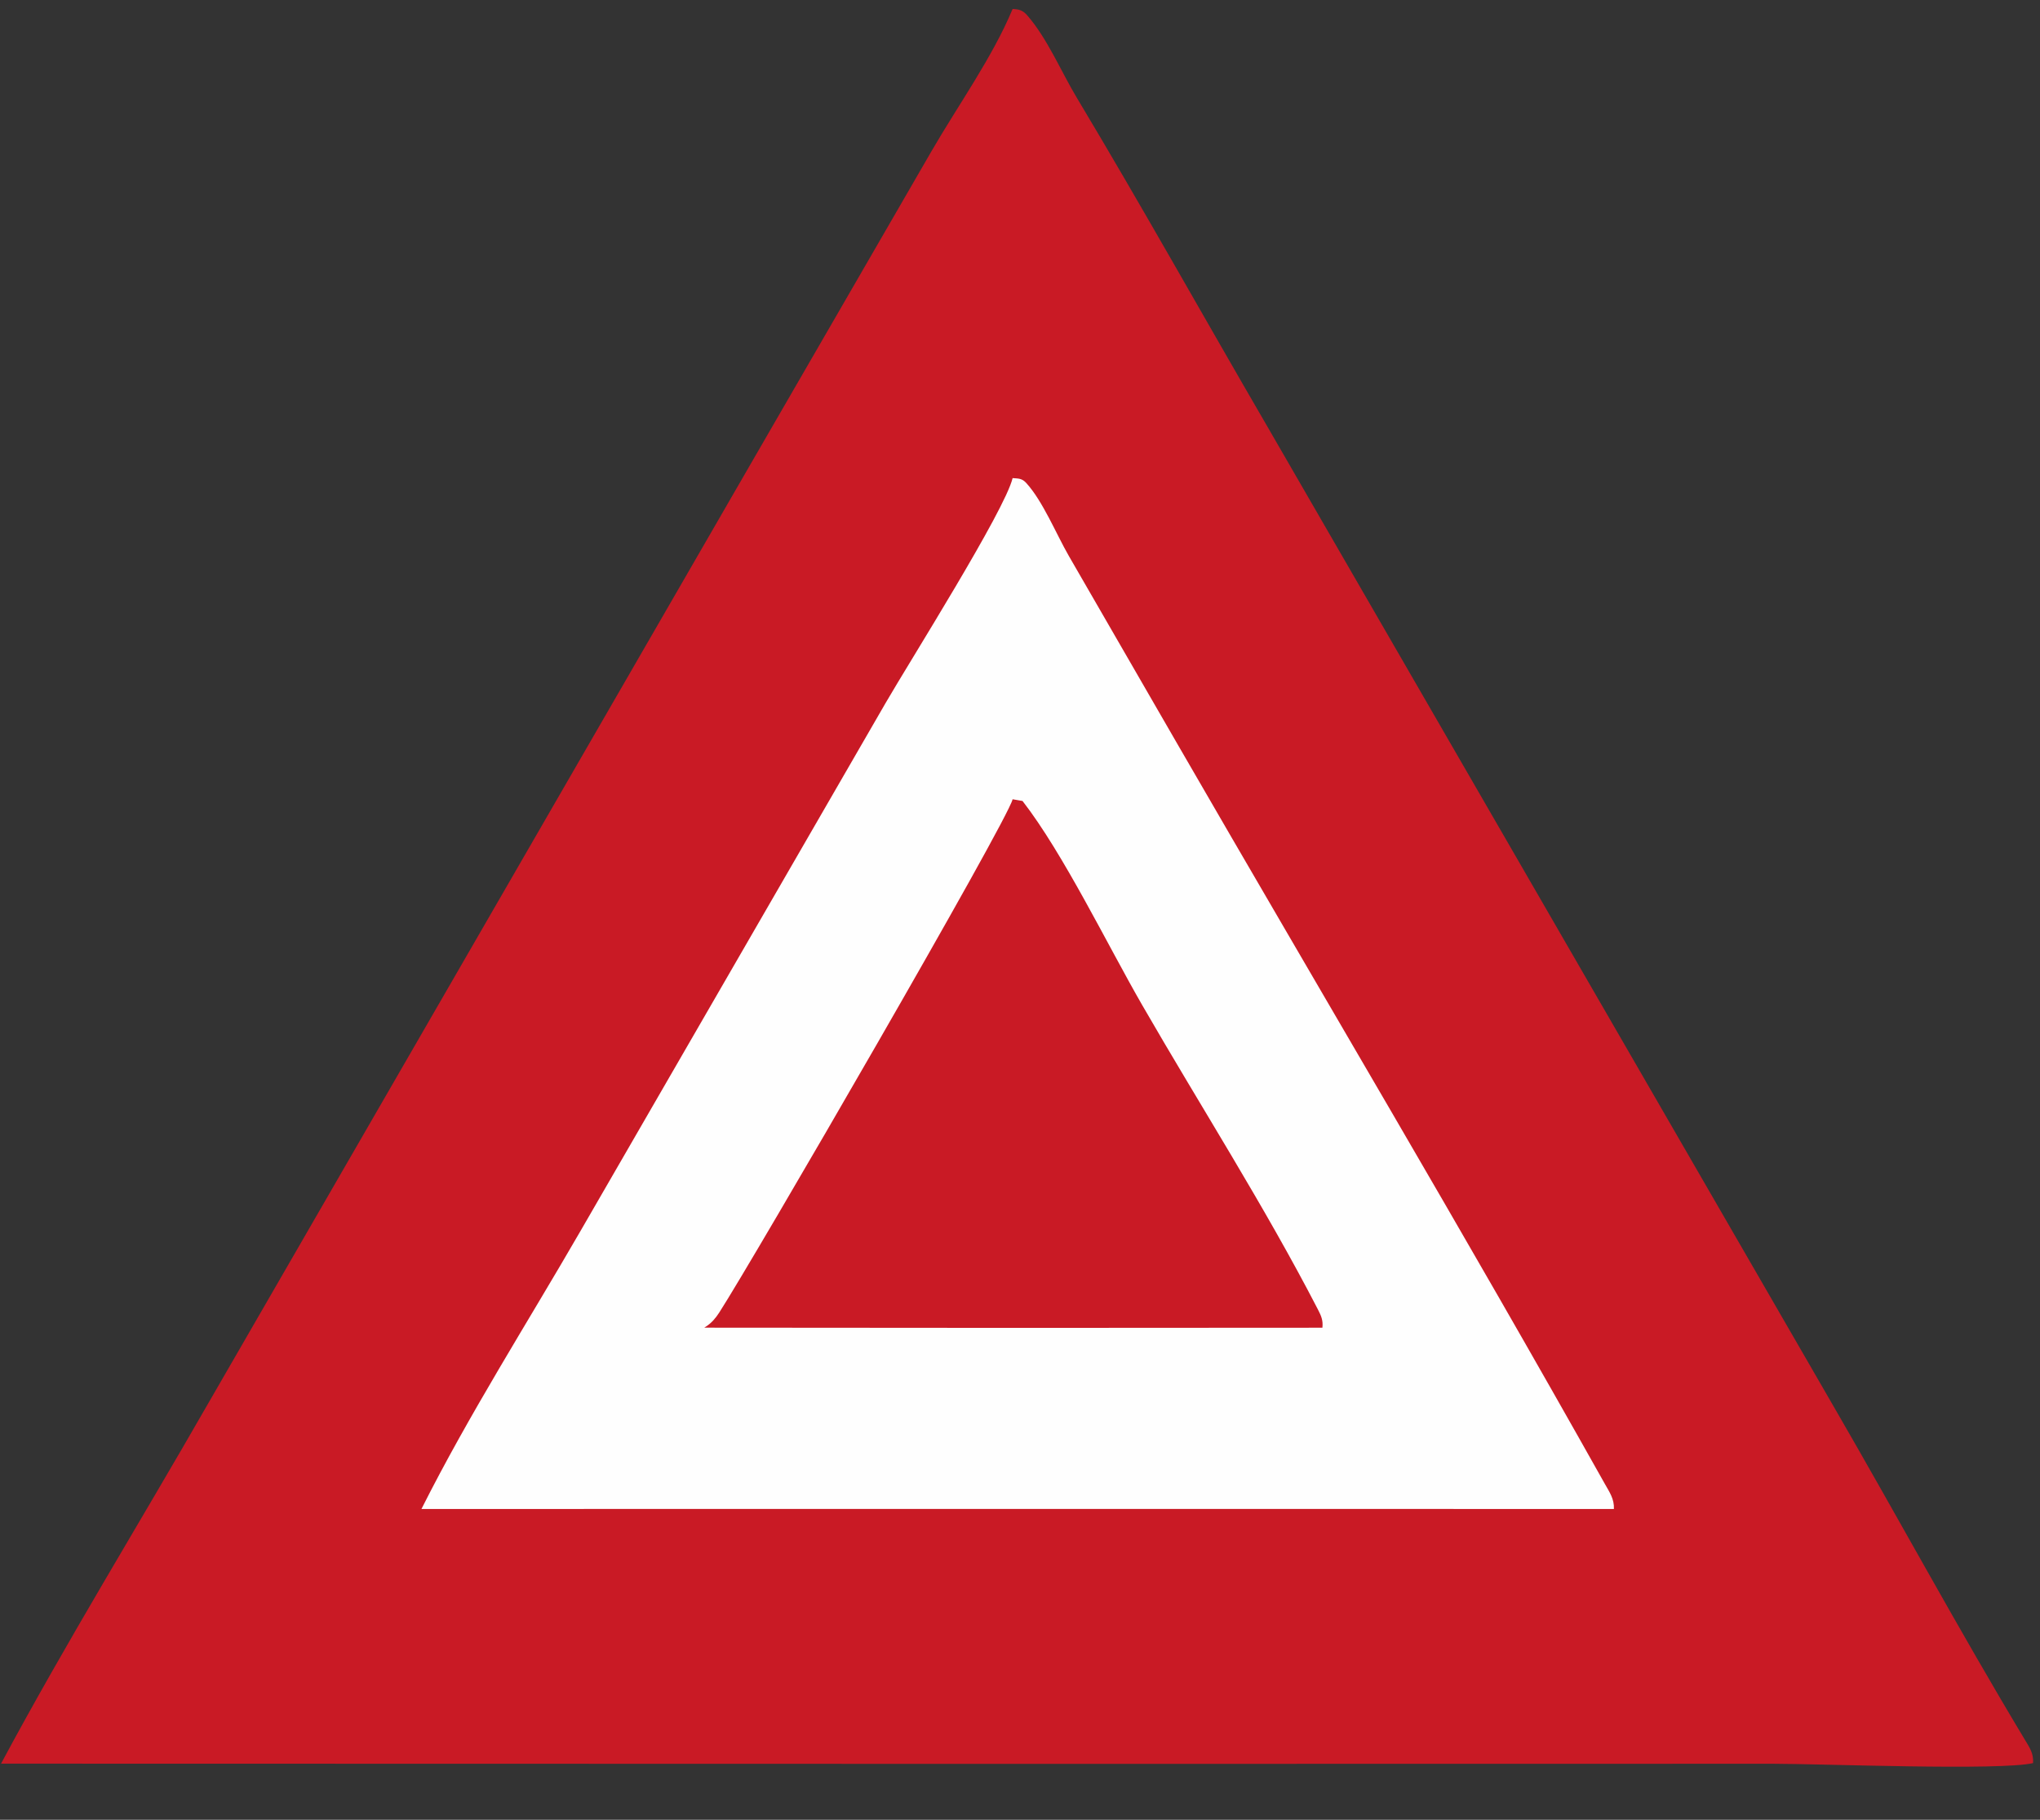<svg xmlns="http://www.w3.org/2000/svg" version="1.1" xmlns:xlink="http://www.w3.org/1999/xlink" xmlns:svgjs="http://svgjs.dev/svgjs" width="37" height="33"><rect width="100%" height="100%" fill="#333333" stroke="none"/><svg width="37" height="33" viewBox="0 0 37 33" fill="none" xmlns="http://www.w3.org/2000/svg">
<path d="M18.366 0.163C18.48 0.167 18.551 0.187 18.629 0.276C18.995 0.695 19.243 1.294 19.53 1.772C20.712 3.743 21.834 5.754 22.99 7.741L33.265 25.518C34.425 27.519 35.531 29.563 36.723 31.544C36.81 31.689 36.887 31.795 36.874 31.972C36.279 32.112 33.041 31.985 32.172 31.984L18.591 31.986L0.019 31.982C1.206 29.768 2.535 27.616 3.784 25.436L13.598 8.443L16.897 2.738C17.375 1.912 18.002 1.037 18.366 0.163Z" fill="#C91A25"></path>
<path d="M18.366 8.67C18.473 8.678 18.535 8.673 18.613 8.758C18.914 9.088 19.152 9.674 19.382 10.075L21.354 13.49C23.937 17.96 26.58 22.406 29.107 26.908C29.192 27.059 29.28 27.182 29.272 27.364L18.526 27.363L7.644 27.364C8.507 25.647 9.569 23.984 10.532 22.317L16.062 12.749C16.498 11.996 18.224 9.262 18.366 8.67Z" fill="#FEFEFE"></path>
<path d="M18.366 14.494L18.546 14.525C19.288 15.482 20.082 17.126 20.715 18.224C21.772 20.057 22.935 21.871 23.905 23.749C23.964 23.864 23.999 23.944 23.985 24.077L18.46 24.08L12.773 24.076C12.784 24.069 12.795 24.062 12.806 24.055C12.906 23.99 12.978 23.905 13.043 23.805C13.649 22.868 18.282 14.875 18.366 14.494Z" fill="#C91A25"></path>
</svg><style>@media (prefers-color-scheme: light) { :root { filter: none; } }
@media (prefers-color-scheme: dark) { :root { filter: none; } }
</style></svg>